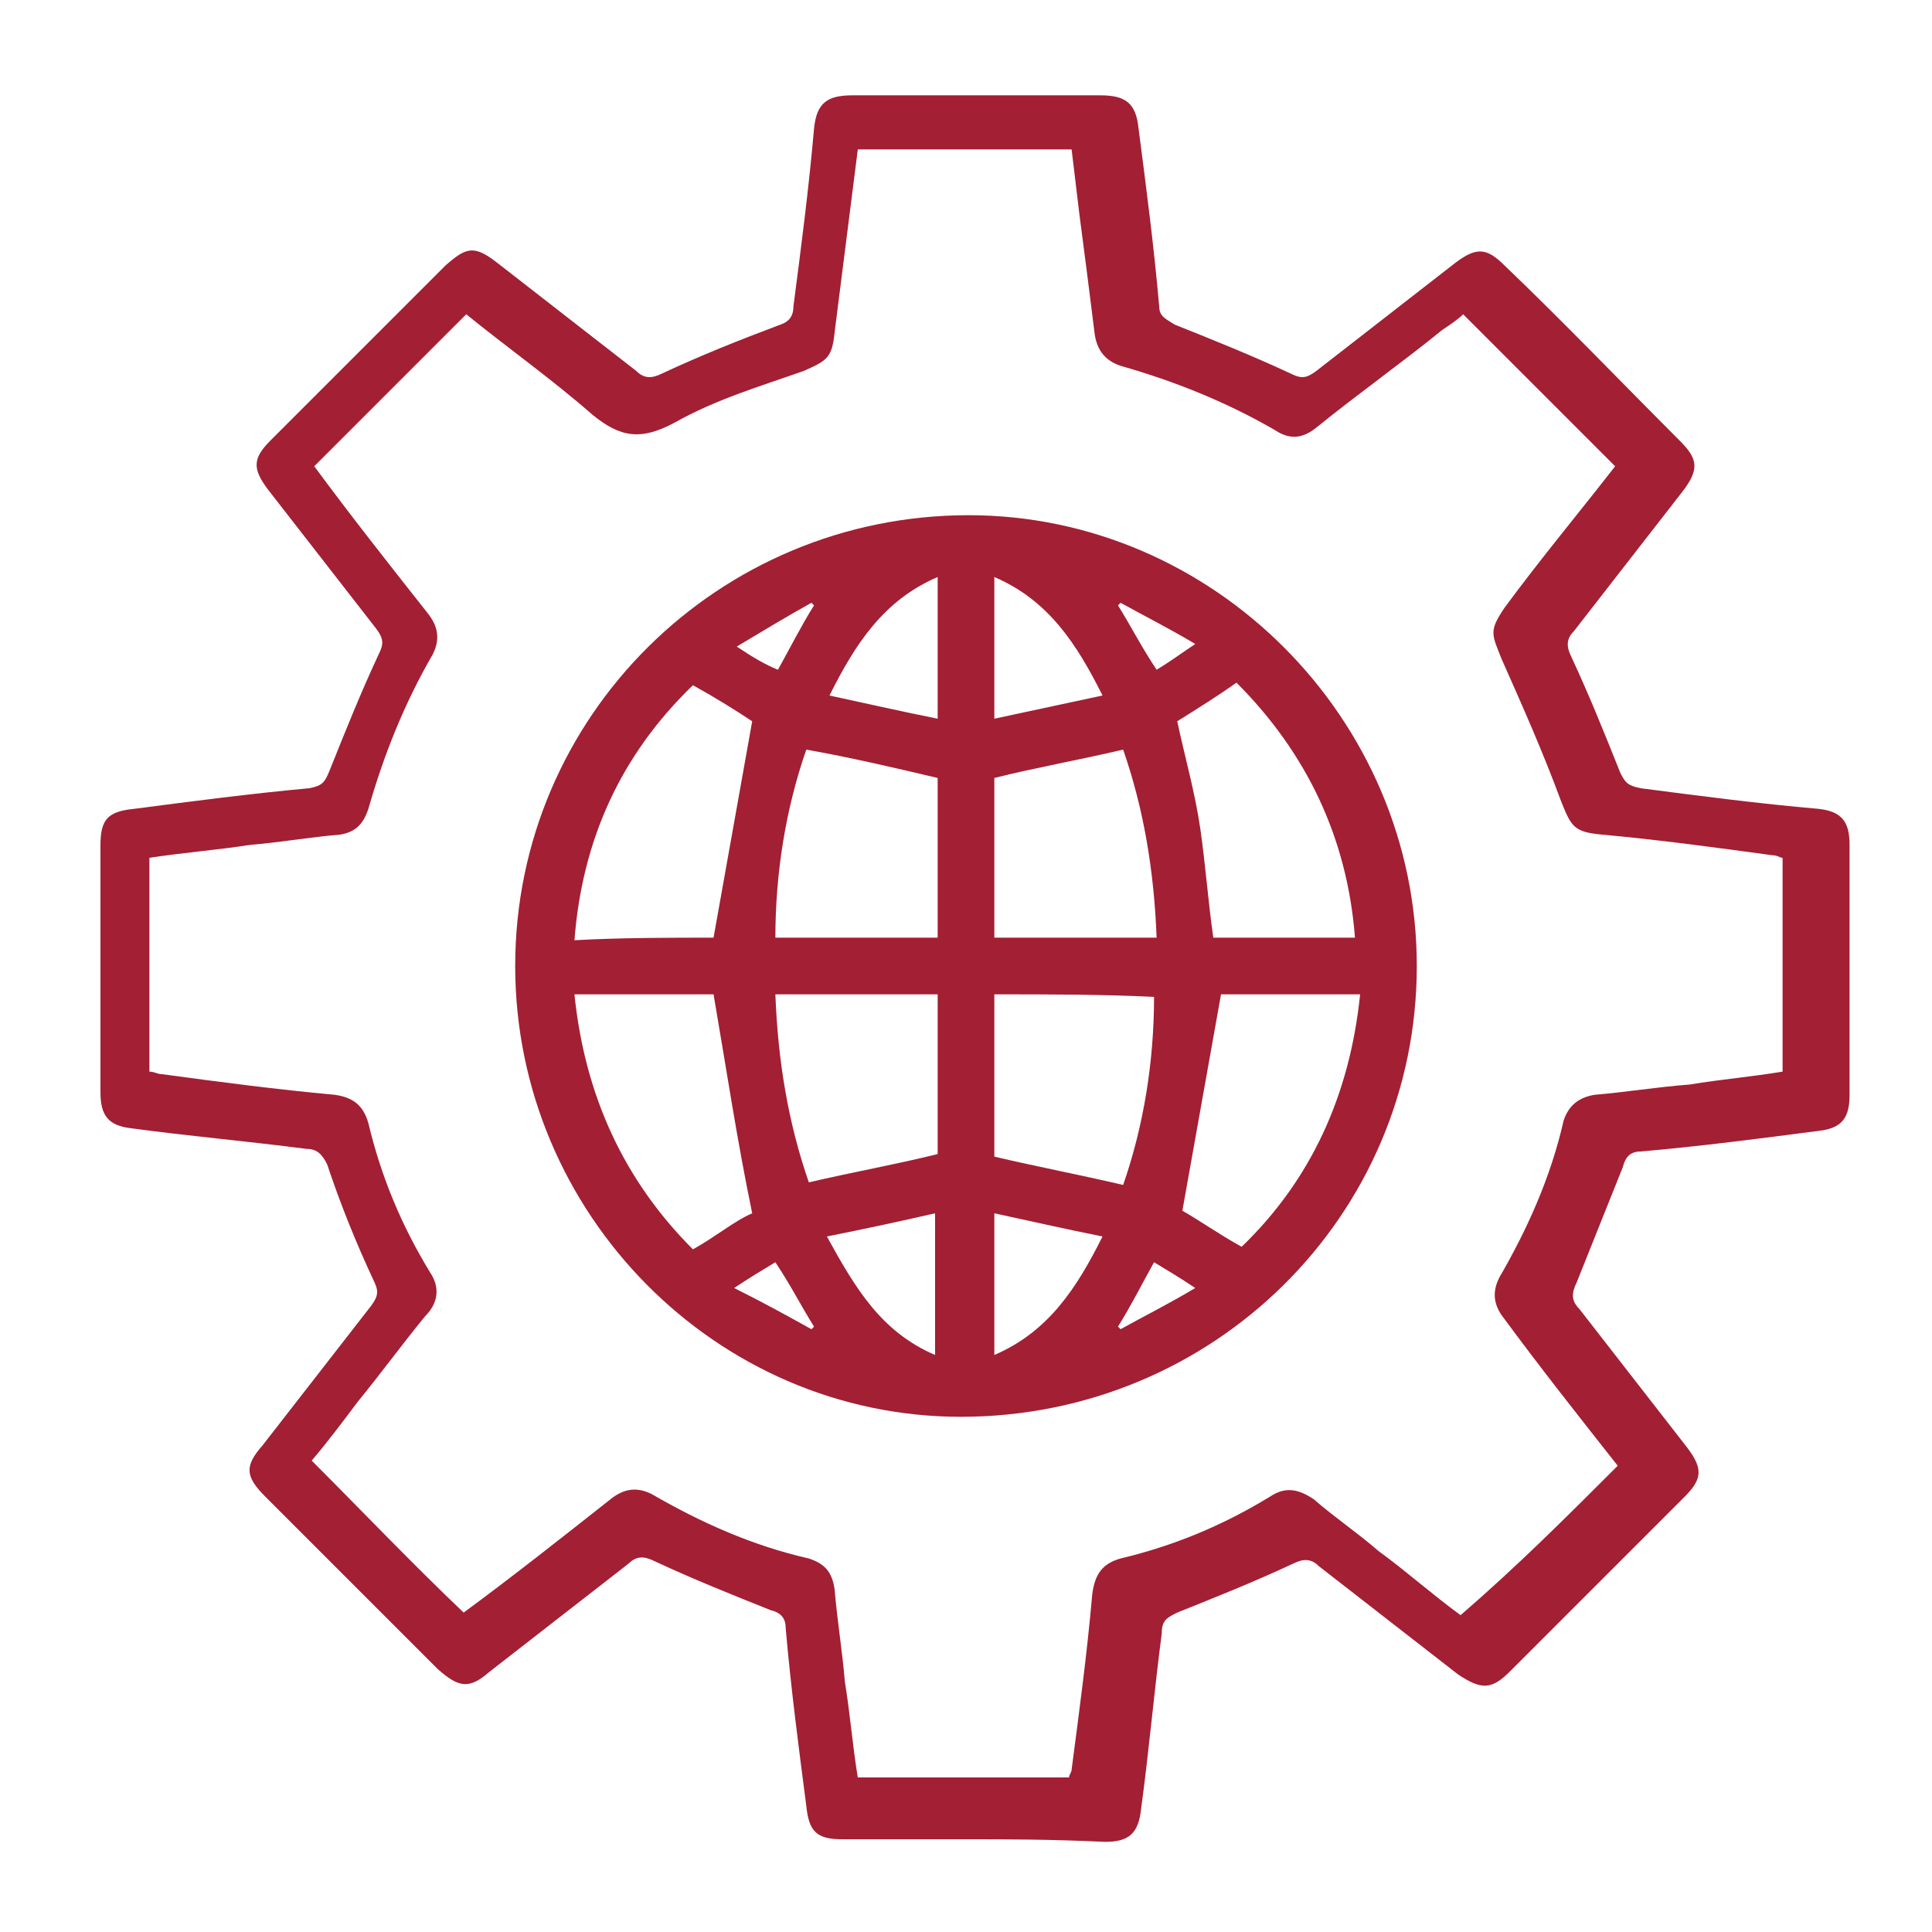 <?xml version="1.0" encoding="utf-8"?>
<!-- Generator: Adobe Illustrator 26.0.2, SVG Export Plug-In . SVG Version: 6.00 Build 0)  -->
<svg version="1.1" id="Layer_1" xmlns="http://www.w3.org/2000/svg" xmlns:xlink="http://www.w3.org/1999/xlink" x="0px" y="0px"
	 width="75px" height="75px" viewBox="0 0 75 75" style="enable-background:new 0 0 75 75;" xml:space="preserve">
<style type="text/css">
	.st0{fill:#A31F34;}
</style>
<g>
	<path class="st0" d="M37.5,71.4c-1.6,0-3.2,0-4.8,0c-1,0-1.3-0.3-1.4-1.3c-0.3-2.3-0.6-4.6-0.8-6.9c0-0.4-0.2-0.6-0.6-0.7
		c-1.5-0.6-3-1.2-4.5-1.9c-0.4-0.2-0.7-0.2-1,0.1c-1.8,1.4-3.6,2.8-5.4,4.2c-0.8,0.7-1.2,0.6-2-0.1c-2.2-2.2-4.5-4.5-6.7-6.7
		c-0.8-0.8-0.8-1.2-0.1-2c1.4-1.8,2.8-3.6,4.2-5.4c0.3-0.4,0.3-0.6,0.1-1c-0.7-1.5-1.3-3-1.8-4.5c-0.2-0.4-0.4-0.6-0.8-0.6
		c-2.3-0.3-4.6-0.5-6.8-0.8c-0.9-0.1-1.2-0.5-1.2-1.4c0-3.2,0-6.4,0-9.6c0-1,0.3-1.3,1.3-1.4c2.3-0.3,4.6-0.6,6.8-0.8
		c0.5-0.1,0.6-0.2,0.8-0.7c0.6-1.5,1.2-3,1.9-4.5c0.2-0.4,0.2-0.6-0.1-1c-1.4-1.8-2.8-3.6-4.2-5.4c-0.6-0.8-0.6-1.2,0.1-1.9
		c2.3-2.3,4.5-4.5,6.8-6.8c0.8-0.7,1.1-0.8,2-0.1c1.8,1.4,3.6,2.8,5.4,4.2c0.3,0.3,0.6,0.3,1,0.1c1.5-0.7,3-1.3,4.6-1.9
		c0.3-0.1,0.5-0.3,0.5-0.7c0.3-2.3,0.6-4.6,0.8-6.9c0.1-1,0.5-1.3,1.5-1.3c3.2,0,6.4,0,9.6,0c1,0,1.4,0.3,1.5,1.3
		c0.3,2.3,0.6,4.6,0.8,6.9c0,0.4,0.3,0.5,0.6,0.7c1.5,0.6,3,1.2,4.5,1.9c0.4,0.2,0.6,0.2,1-0.1c1.8-1.4,3.6-2.8,5.4-4.2
		c0.8-0.6,1.2-0.6,1.9,0.1c2.3,2.2,4.5,4.5,6.8,6.8c0.7,0.7,0.8,1.1,0.1,2c-1.4,1.8-2.8,3.6-4.2,5.4c-0.3,0.3-0.3,0.6-0.1,1
		c0.7,1.5,1.3,3,1.9,4.5c0.2,0.4,0.3,0.5,0.8,0.6c2.3,0.3,4.6,0.6,6.9,0.8c0.9,0.1,1.2,0.5,1.2,1.4c0,3.2,0,6.5,0,9.7
		c0,0.9-0.3,1.3-1.2,1.4c-2.3,0.3-4.6,0.6-6.9,0.8c-0.4,0-0.6,0.2-0.7,0.6c-0.6,1.5-1.2,3-1.8,4.5c-0.2,0.4-0.2,0.7,0.1,1
		c1.4,1.8,2.8,3.6,4.2,5.4c0.6,0.8,0.6,1.2-0.1,1.9c-2.3,2.3-4.5,4.5-6.8,6.8c-0.7,0.7-1.1,0.7-2,0.1c-1.8-1.4-3.6-2.8-5.4-4.2
		c-0.3-0.3-0.6-0.3-1-0.1c-1.5,0.7-3,1.3-4.5,1.9c-0.4,0.2-0.6,0.3-0.6,0.8c-0.3,2.3-0.5,4.6-0.8,6.8c-0.1,1-0.5,1.3-1.4,1.3
		C40.7,71.4,39.1,71.4,37.5,71.4z M62.8,56.9c-1.5-1.9-3-3.8-4.4-5.7c-0.4-0.5-0.5-1-0.2-1.6c1.1-1.9,2-3.9,2.5-6.1
		c0.2-0.6,0.6-0.9,1.2-1c1.2-0.1,2.4-0.3,3.7-0.4c1.2-0.2,2.4-0.3,3.6-0.5c0-2.8,0-5.5,0-8.3c-0.1,0-0.2-0.1-0.4-0.1
		c-2.2-0.3-4.4-0.6-6.6-0.8c-1.1-0.1-1.2-0.3-1.6-1.3c-0.7-1.9-1.5-3.7-2.3-5.5c-0.4-1-0.5-1.1,0.1-2c1.4-1.9,2.9-3.7,4.3-5.5
		c-2-2-3.9-3.9-5.9-5.9c-0.2,0.2-0.5,0.4-0.8,0.6c-1.6,1.3-3.3,2.5-4.9,3.8c-0.5,0.4-1,0.5-1.6,0.1c-1.9-1.1-3.9-1.9-6-2.5
		c-0.6-0.2-0.9-0.6-1-1.2c-0.2-1.6-0.4-3.2-0.6-4.7c-0.1-0.8-0.2-1.7-0.3-2.5c-2.8,0-5.5,0-8.3,0c-0.3,2.4-0.6,4.7-0.9,7.1
		c-0.1,1-0.3,1.1-1.2,1.5c-1.7,0.6-3.4,1.1-5,2c-1.3,0.7-2.1,0.6-3.2-0.3c-1.6-1.4-3.3-2.6-4.9-3.9c-2,2-3.9,3.9-5.9,5.9
		c1.4,1.9,2.9,3.8,4.4,5.7c0.4,0.5,0.5,1,0.2,1.6c-1.1,1.9-1.9,3.9-2.5,6c-0.2,0.6-0.5,0.9-1.1,1c-1.2,0.1-2.3,0.3-3.5,0.4
		c-1.3,0.2-2.6,0.3-3.9,0.5c0,2.8,0,5.5,0,8.3c0.2,0,0.3,0.1,0.5,0.1c2.2,0.3,4.5,0.6,6.7,0.8c0.7,0.1,1.1,0.4,1.3,1.1
		c0.5,2.1,1.3,4,2.4,5.8c0.4,0.6,0.3,1.2-0.2,1.7c-0.9,1.1-1.7,2.2-2.6,3.3c-0.6,0.8-1.2,1.6-1.8,2.3c2,2,3.9,4,5.9,5.9
		c1.9-1.4,3.8-2.9,5.7-4.4c0.5-0.4,1-0.5,1.6-0.2c1.9,1.1,3.9,2,6.1,2.5c0.6,0.2,0.9,0.5,1,1.2c0.1,1.2,0.3,2.4,0.4,3.6
		c0.2,1.2,0.3,2.5,0.5,3.7c2.8,0,5.5,0,8.2,0c0-0.1,0.1-0.2,0.1-0.3c0.3-2.3,0.6-4.5,0.8-6.8c0.1-0.8,0.4-1.2,1.1-1.4
		c2.1-0.5,4-1.3,5.8-2.4c0.6-0.4,1.1-0.3,1.7,0.1c0.8,0.7,1.7,1.3,2.5,2c1.1,0.8,2.1,1.7,3.2,2.5C58.9,60.8,60.8,58.9,62.8,56.9z"/>
	<path class="st0" d="M20,37.5C20,27.8,27.9,20,37.6,20C47.1,20,55,27.9,55,37.5C55,47.2,47.1,55,37.3,55C27.8,55,20,47.1,20,37.5z
		 M27.7,36.4c0.5-2.8,1-5.6,1.5-8.4c-0.6-0.4-1.4-0.9-2.3-1.4c-2.8,2.7-4.3,6-4.6,9.9C24.1,36.4,26,36.4,27.7,36.4z M27.7,38.6
		c-1.7,0-3.6,0-5.4,0c0.4,3.9,1.9,7.2,4.6,9.9c0.9-0.5,1.6-1.1,2.3-1.4C28.6,44.2,28.2,41.5,27.7,38.6z M45.7,28
		c0.3,1.4,0.7,2.8,0.9,4.2c0.2,1.4,0.3,2.8,0.5,4.2c1.8,0,3.7,0,5.5,0c-0.3-3.9-1.9-7.2-4.6-9.9C47.3,27,46.5,27.5,45.7,28z
		 M52.8,38.6c-1.9,0-3.7,0-5.4,0c-0.5,2.8-1,5.6-1.5,8.4c0.7,0.4,1.4,0.9,2.3,1.4C50.9,45.8,52.4,42.5,52.8,38.6z M31.3,29.1
		c-0.8,2.3-1.2,4.8-1.2,7.3c2.2,0,4.2,0,6.3,0c0-2.1,0-4.2,0-6.2C34.7,29.8,33,29.4,31.3,29.1z M38.6,36.4c2.1,0,4.2,0,6.3,0
		c-0.1-2.6-0.5-5-1.3-7.3c-1.7,0.4-3.4,0.7-5,1.1C38.6,32.2,38.6,34.2,38.6,36.4z M30.1,38.6c0.1,2.6,0.5,5,1.3,7.3
		c1.7-0.4,3.4-0.7,5-1.1c0-2,0-4.1,0-6.2C34.3,38.6,32.2,38.6,30.1,38.6z M38.6,38.6c0,2.2,0,4.3,0,6.3c1.7,0.4,3.3,0.7,5,1.1
		c0.8-2.3,1.2-4.8,1.2-7.3C42.8,38.6,40.7,38.6,38.6,38.6z M36.4,27.9c0-1.9,0-3.7,0-5.5c-2.1,0.9-3.2,2.6-4.2,4.6
		C33.6,27.3,34.9,27.6,36.4,27.9z M38.6,22.4c0,1.9,0,3.6,0,5.5c1.4-0.3,2.8-0.6,4.2-0.9C41.8,25,40.7,23.3,38.6,22.4z M32.1,48
		c1.1,2,2.1,3.7,4.2,4.6c0-1.9,0-3.6,0-5.5C35,47.4,33.6,47.7,32.1,48z M38.6,52.6c2.1-0.9,3.2-2.6,4.2-4.6
		c-1.5-0.3-2.8-0.6-4.2-0.9C38.6,49,38.6,50.8,38.6,52.6z M43.5,23.4c0,0-0.1,0.1-0.1,0.1c0.5,0.8,0.9,1.6,1.5,2.5
		c0.5-0.3,0.9-0.6,1.5-1C45.4,24.4,44.4,23.9,43.5,23.4z M31.5,51.6c0,0,0.1-0.1,0.1-0.1c-0.5-0.8-0.9-1.6-1.5-2.5
		c-0.5,0.3-1,0.6-1.6,1C29.7,50.6,30.6,51.1,31.5,51.6z M43.4,51.5c0,0,0.1,0.1,0.1,0.1c0.9-0.5,1.9-1,2.9-1.6
		c-0.6-0.4-1.1-0.7-1.6-1C44.3,49.9,43.9,50.7,43.4,51.5z M31.6,23.5c0,0-0.1-0.1-0.1-0.1c-0.9,0.5-1.9,1.1-2.9,1.7
		c0.6,0.4,1.1,0.7,1.6,0.9C30.7,25.1,31.1,24.3,31.6,23.5z"/>
</g>
</svg>
